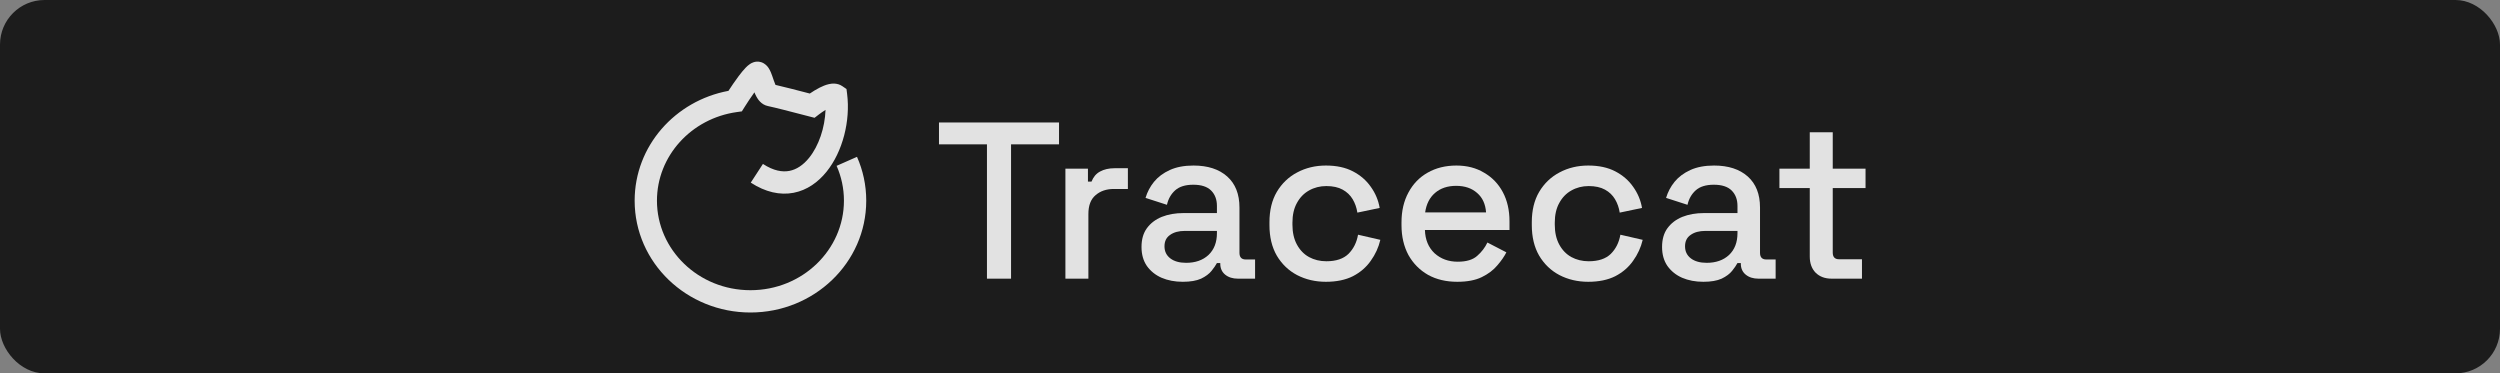 <svg width="3368" height="503" viewBox="0 0 3368 503" fill="none" xmlns="http://www.w3.org/2000/svg">
<rect x="0" y="0" width="3368" height="503" fill="#808080" stroke="none"/>
<rect width="3368" height="503" rx="60" fill="#1C1C1C"/>
<path fill-rule="evenodd" clip-rule="evenodd" d="M1016.35 124.411C1011.48 131.173 1006.53 138.715 1003.15 144.109L999.436 150.035L992.511 151.01C931.28 159.628 885.048 210.178 885.048 270.338C885.048 336.414 940.889 390.956 1011 390.956C1081.11 390.956 1136.95 336.414 1136.95 270.338C1136.95 253.675 1133.43 237.827 1127.07 223.411L1154.55 211.277C1162.57 229.421 1167 249.394 1167 270.338C1167 354.086 1096.61 421 1011 421C925.393 421 855 354.086 855 270.338C855 196.502 909.772 135.706 981.368 122.394C985.368 116.243 990.342 108.921 995.098 102.582C998.232 98.406 1001.59 94.224 1004.7 91.049C1006.2 89.521 1008.16 87.681 1010.41 86.206C1011.53 85.468 1013.24 84.472 1015.42 83.791C1017.55 83.123 1021.25 82.416 1025.48 83.774C1030.93 85.523 1033.97 89.473 1035.2 91.258C1036.68 93.393 1037.75 95.666 1038.49 97.416C1039.64 100.141 1040.79 103.516 1041.73 106.293C1041.96 106.986 1042.19 107.642 1042.39 108.241C1043.3 110.881 1044.06 112.888 1044.72 114.363C1056.53 117.046 1075.49 121.989 1088.38 125.347C1089.27 125.579 1090.13 125.803 1090.95 126.019C1094.9 123.321 1099.55 120.434 1104.2 118.078C1107.84 116.238 1112.16 114.364 1116.56 113.368C1120.21 112.538 1127.9 111.367 1134.83 116.111L1140.4 119.93L1141.24 126.633C1145.77 162.722 1135.4 204.299 1113.39 231.508C1102.21 245.326 1087.36 256.22 1069.16 259.725C1050.75 263.273 1031.11 258.833 1011.43 246.033L1027.82 220.849C1042.36 230.309 1054.19 232.014 1063.48 230.224C1072.98 228.392 1082.06 222.466 1090.02 212.616C1103.06 196.502 1111.27 172.038 1112.16 148.058C1108.77 150.15 1105.54 152.424 1103.19 154.236L1097.38 158.704L1090.29 156.883C1087.6 156.195 1084.1 155.282 1080.12 154.245C1065.57 150.456 1044.7 145.017 1034.48 142.874C1025.33 140.956 1020.77 133.308 1019.07 130.223C1018.05 128.364 1017.14 126.367 1016.35 124.411ZM1123.67 142.59C1123.66 142.598 1123.55 142.622 1123.35 142.636C1123.58 142.589 1123.68 142.582 1123.67 142.59ZM1045.93 116.569C1045.93 116.585 1045.84 116.479 1045.67 116.204C1045.85 116.415 1045.93 116.553 1045.93 116.569Z" fill="white" fill-opacity="0.87"/>
<path d="M2467.57 375.415C2458.55 375.415 2451.34 372.71 2445.93 367.299C2440.72 361.889 2438.11 354.674 2438.11 345.657V253.374H2397.23V227.223H2438.11V178.226H2469.07V227.223H2513.26V253.374H2469.07V340.246C2469.07 346.258 2471.88 349.264 2477.49 349.264H2508.45V375.415H2467.57Z" fill="white" fill-opacity="0.87"/>
<path d="M2294.74 379.624C2284.12 379.624 2274.6 377.82 2266.18 374.213C2257.96 370.606 2251.35 365.295 2246.34 358.282C2241.53 351.268 2239.13 342.751 2239.13 332.731C2239.13 322.511 2241.53 314.094 2246.34 307.481C2251.35 300.668 2258.06 295.558 2266.48 292.151C2275.1 288.744 2284.82 287.041 2295.64 287.041H2340.73V277.422C2340.73 268.805 2338.12 261.891 2332.91 256.681C2327.7 251.471 2319.69 248.866 2308.87 248.866C2298.24 248.866 2290.13 251.371 2284.52 256.38C2278.91 261.39 2275.2 267.903 2273.4 275.919L2244.54 266.601C2246.94 258.585 2250.75 251.371 2255.96 244.958C2261.37 238.345 2268.49 233.034 2277.3 229.026C2286.12 225.018 2296.74 223.015 2309.17 223.015C2328.4 223.015 2343.53 227.924 2354.56 237.744C2365.58 247.563 2371.09 261.491 2371.09 279.526V340.547C2371.09 346.558 2373.89 349.564 2379.5 349.564H2392.13V375.415H2368.98C2361.97 375.415 2356.26 373.612 2351.85 370.005C2347.44 366.398 2345.24 361.488 2345.24 355.276V354.374H2340.73C2339.12 357.38 2336.72 360.887 2333.51 364.895C2330.31 368.903 2325.6 372.41 2319.39 375.415C2313.17 378.221 2304.96 379.624 2294.74 379.624ZM2299.25 354.073C2311.67 354.073 2321.69 350.566 2329.31 343.553C2336.92 336.338 2340.73 326.519 2340.73 314.094V311.088H2297.44C2289.23 311.088 2282.61 312.892 2277.6 316.499C2272.59 319.906 2270.09 325.016 2270.09 331.829C2270.09 338.643 2272.69 344.054 2277.9 348.061C2283.11 352.069 2290.23 354.073 2299.25 354.073Z" fill="white" fill-opacity="0.87"/>
<path d="M2139.69 379.624C2125.46 379.624 2112.54 376.618 2100.92 370.606C2089.49 364.594 2080.37 355.877 2073.56 344.454C2066.95 333.032 2063.64 319.305 2063.64 303.273V299.365C2063.64 283.334 2066.95 269.707 2073.56 258.485C2080.37 247.062 2089.49 238.345 2100.92 232.333C2112.54 226.121 2125.46 223.015 2139.69 223.015C2153.92 223.015 2166.04 225.62 2176.06 230.83C2186.08 236.04 2194.1 242.954 2200.11 251.571C2206.32 260.188 2210.33 269.707 2212.13 280.127L2182.08 286.44C2181.07 279.827 2178.97 273.815 2175.76 268.404C2172.56 262.993 2168.05 258.685 2162.24 255.479C2156.42 252.272 2149.11 250.669 2140.29 250.669C2131.68 250.669 2123.86 252.673 2116.85 256.681C2110.03 260.489 2104.62 266.1 2100.61 273.514C2096.61 280.728 2094.6 289.546 2094.6 299.966V302.672C2094.6 313.092 2096.61 322.01 2100.61 329.425C2104.62 336.839 2110.03 342.45 2116.85 346.258C2123.86 350.065 2131.68 351.969 2140.29 351.969C2153.32 351.969 2163.24 348.663 2170.05 342.05C2176.87 335.236 2181.17 326.619 2182.98 316.199L2213.04 323.112C2210.63 333.332 2206.32 342.751 2200.11 351.368C2194.1 359.985 2186.08 366.899 2176.06 372.109C2166.04 377.119 2153.92 379.624 2139.69 379.624Z" fill="white" fill-opacity="0.87"/>
<path d="M1963.25 379.624C1948.22 379.624 1935.09 376.518 1923.87 370.305C1912.65 363.893 1903.83 354.975 1897.42 343.553C1891.21 331.93 1888.1 318.503 1888.1 303.273V299.666C1888.1 284.235 1891.21 270.809 1897.42 259.386C1903.63 247.763 1912.25 238.846 1923.27 232.634C1934.49 226.221 1947.42 223.015 1962.05 223.015C1976.27 223.015 1988.7 226.221 1999.32 232.634C2010.14 238.846 2018.56 247.563 2024.57 258.785C2030.58 270.007 2033.59 283.133 2033.59 298.163V309.886H1919.66C1920.06 322.912 1924.37 333.332 1932.59 341.148C1941 348.763 1951.43 352.57 1963.85 352.57C1975.47 352.57 1984.19 349.965 1990 344.755C1996.01 339.545 2000.62 333.533 2003.83 326.719L2029.38 339.945C2026.57 345.556 2022.47 351.468 2017.05 357.68C2011.84 363.893 2004.93 369.103 1996.31 373.311C1987.7 377.52 1976.67 379.624 1963.25 379.624ZM1919.96 286.139H2002.03C2001.22 274.917 1997.22 266.2 1990 259.988C1982.79 253.575 1973.37 250.369 1961.75 250.369C1950.12 250.369 1940.6 253.575 1933.19 259.988C1925.97 266.2 1921.57 274.917 1919.96 286.139Z" fill="white" fill-opacity="0.87"/>
<path d="M1786.26 379.624C1772.03 379.624 1759.11 376.618 1747.48 370.606C1736.06 364.594 1726.94 355.877 1720.13 344.454C1713.52 333.032 1710.21 319.305 1710.21 303.273V299.365C1710.21 283.334 1713.52 269.707 1720.13 258.485C1726.94 247.062 1736.06 238.345 1747.48 232.333C1759.11 226.121 1772.03 223.015 1786.26 223.015C1800.49 223.015 1812.61 225.62 1822.63 230.83C1832.65 236.04 1840.67 242.954 1846.68 251.571C1852.89 260.188 1856.9 269.707 1858.7 280.127L1828.64 286.44C1827.64 279.827 1825.54 273.815 1822.33 268.404C1819.12 262.993 1814.62 258.685 1808.8 255.479C1802.99 252.272 1795.68 250.669 1786.86 250.669C1778.24 250.669 1770.43 252.673 1763.41 256.681C1756.6 260.489 1751.19 266.1 1747.18 273.514C1743.17 280.728 1741.17 289.546 1741.17 299.966V302.672C1741.17 313.092 1743.17 322.01 1747.18 329.425C1751.19 336.839 1756.6 342.45 1763.41 346.258C1770.43 350.065 1778.24 351.969 1786.86 351.969C1799.89 351.969 1809.81 348.663 1816.62 342.05C1823.43 335.236 1827.74 326.619 1829.55 316.199L1859.6 323.112C1857.2 333.332 1852.89 342.751 1846.68 351.368C1840.67 359.985 1832.65 366.899 1822.63 372.109C1812.61 377.119 1800.49 379.624 1786.26 379.624Z" fill="white" fill-opacity="0.87"/>
<path d="M1593.45 379.624C1582.83 379.624 1573.31 377.82 1564.89 374.213C1556.68 370.606 1550.06 365.295 1545.05 358.282C1540.25 351.268 1537.84 342.751 1537.84 332.731C1537.84 322.511 1540.25 314.094 1545.05 307.481C1550.06 300.668 1556.78 295.558 1565.19 292.151C1573.81 288.744 1583.53 287.041 1594.35 287.041H1639.44V277.422C1639.44 268.805 1636.84 261.891 1631.63 256.681C1626.42 251.471 1618.4 248.866 1607.58 248.866C1596.96 248.866 1588.84 251.371 1583.23 256.38C1577.62 261.39 1573.91 267.903 1572.11 275.919L1543.25 266.601C1545.66 258.585 1549.46 251.371 1554.67 244.958C1560.08 238.345 1567.2 233.034 1576.02 229.026C1584.83 225.018 1595.45 223.015 1607.88 223.015C1627.12 223.015 1642.25 227.924 1653.27 237.744C1664.29 247.563 1669.8 261.491 1669.8 279.526V340.547C1669.8 346.558 1672.61 349.564 1678.22 349.564H1690.84V375.415H1667.7C1660.68 375.415 1654.97 373.612 1650.56 370.005C1646.15 366.398 1643.95 361.488 1643.95 355.276V354.374H1639.44C1637.84 357.38 1635.43 360.887 1632.23 364.895C1629.02 368.903 1624.31 372.41 1618.1 375.415C1611.89 378.221 1603.67 379.624 1593.45 379.624ZM1597.96 354.073C1610.38 354.073 1620.4 350.566 1628.02 343.553C1635.63 336.338 1639.44 326.519 1639.44 314.094V311.088H1596.16C1587.94 311.088 1581.33 312.892 1576.32 316.499C1571.31 319.906 1568.8 325.016 1568.8 331.829C1568.8 338.643 1571.41 344.054 1576.62 348.061C1581.83 352.069 1588.94 354.073 1597.96 354.073Z" fill="white" fill-opacity="0.87"/>
<path d="M1435.32 375.416V227.223H1465.68V244.657H1470.49C1472.9 238.445 1476.71 233.936 1481.92 231.131C1487.33 228.125 1493.94 226.622 1501.75 226.622H1519.49V254.577H1500.55C1490.53 254.577 1482.32 257.382 1475.9 262.994C1469.49 268.404 1466.28 276.821 1466.28 288.243V375.416H1435.32Z" fill="white" fill-opacity="0.87"/>
<path d="M1329.63 375.415V194.458H1265V165H1426.72V194.458H1362.09V375.415H1329.63Z" fill="white" fill-opacity="0.87"/>
</svg>
